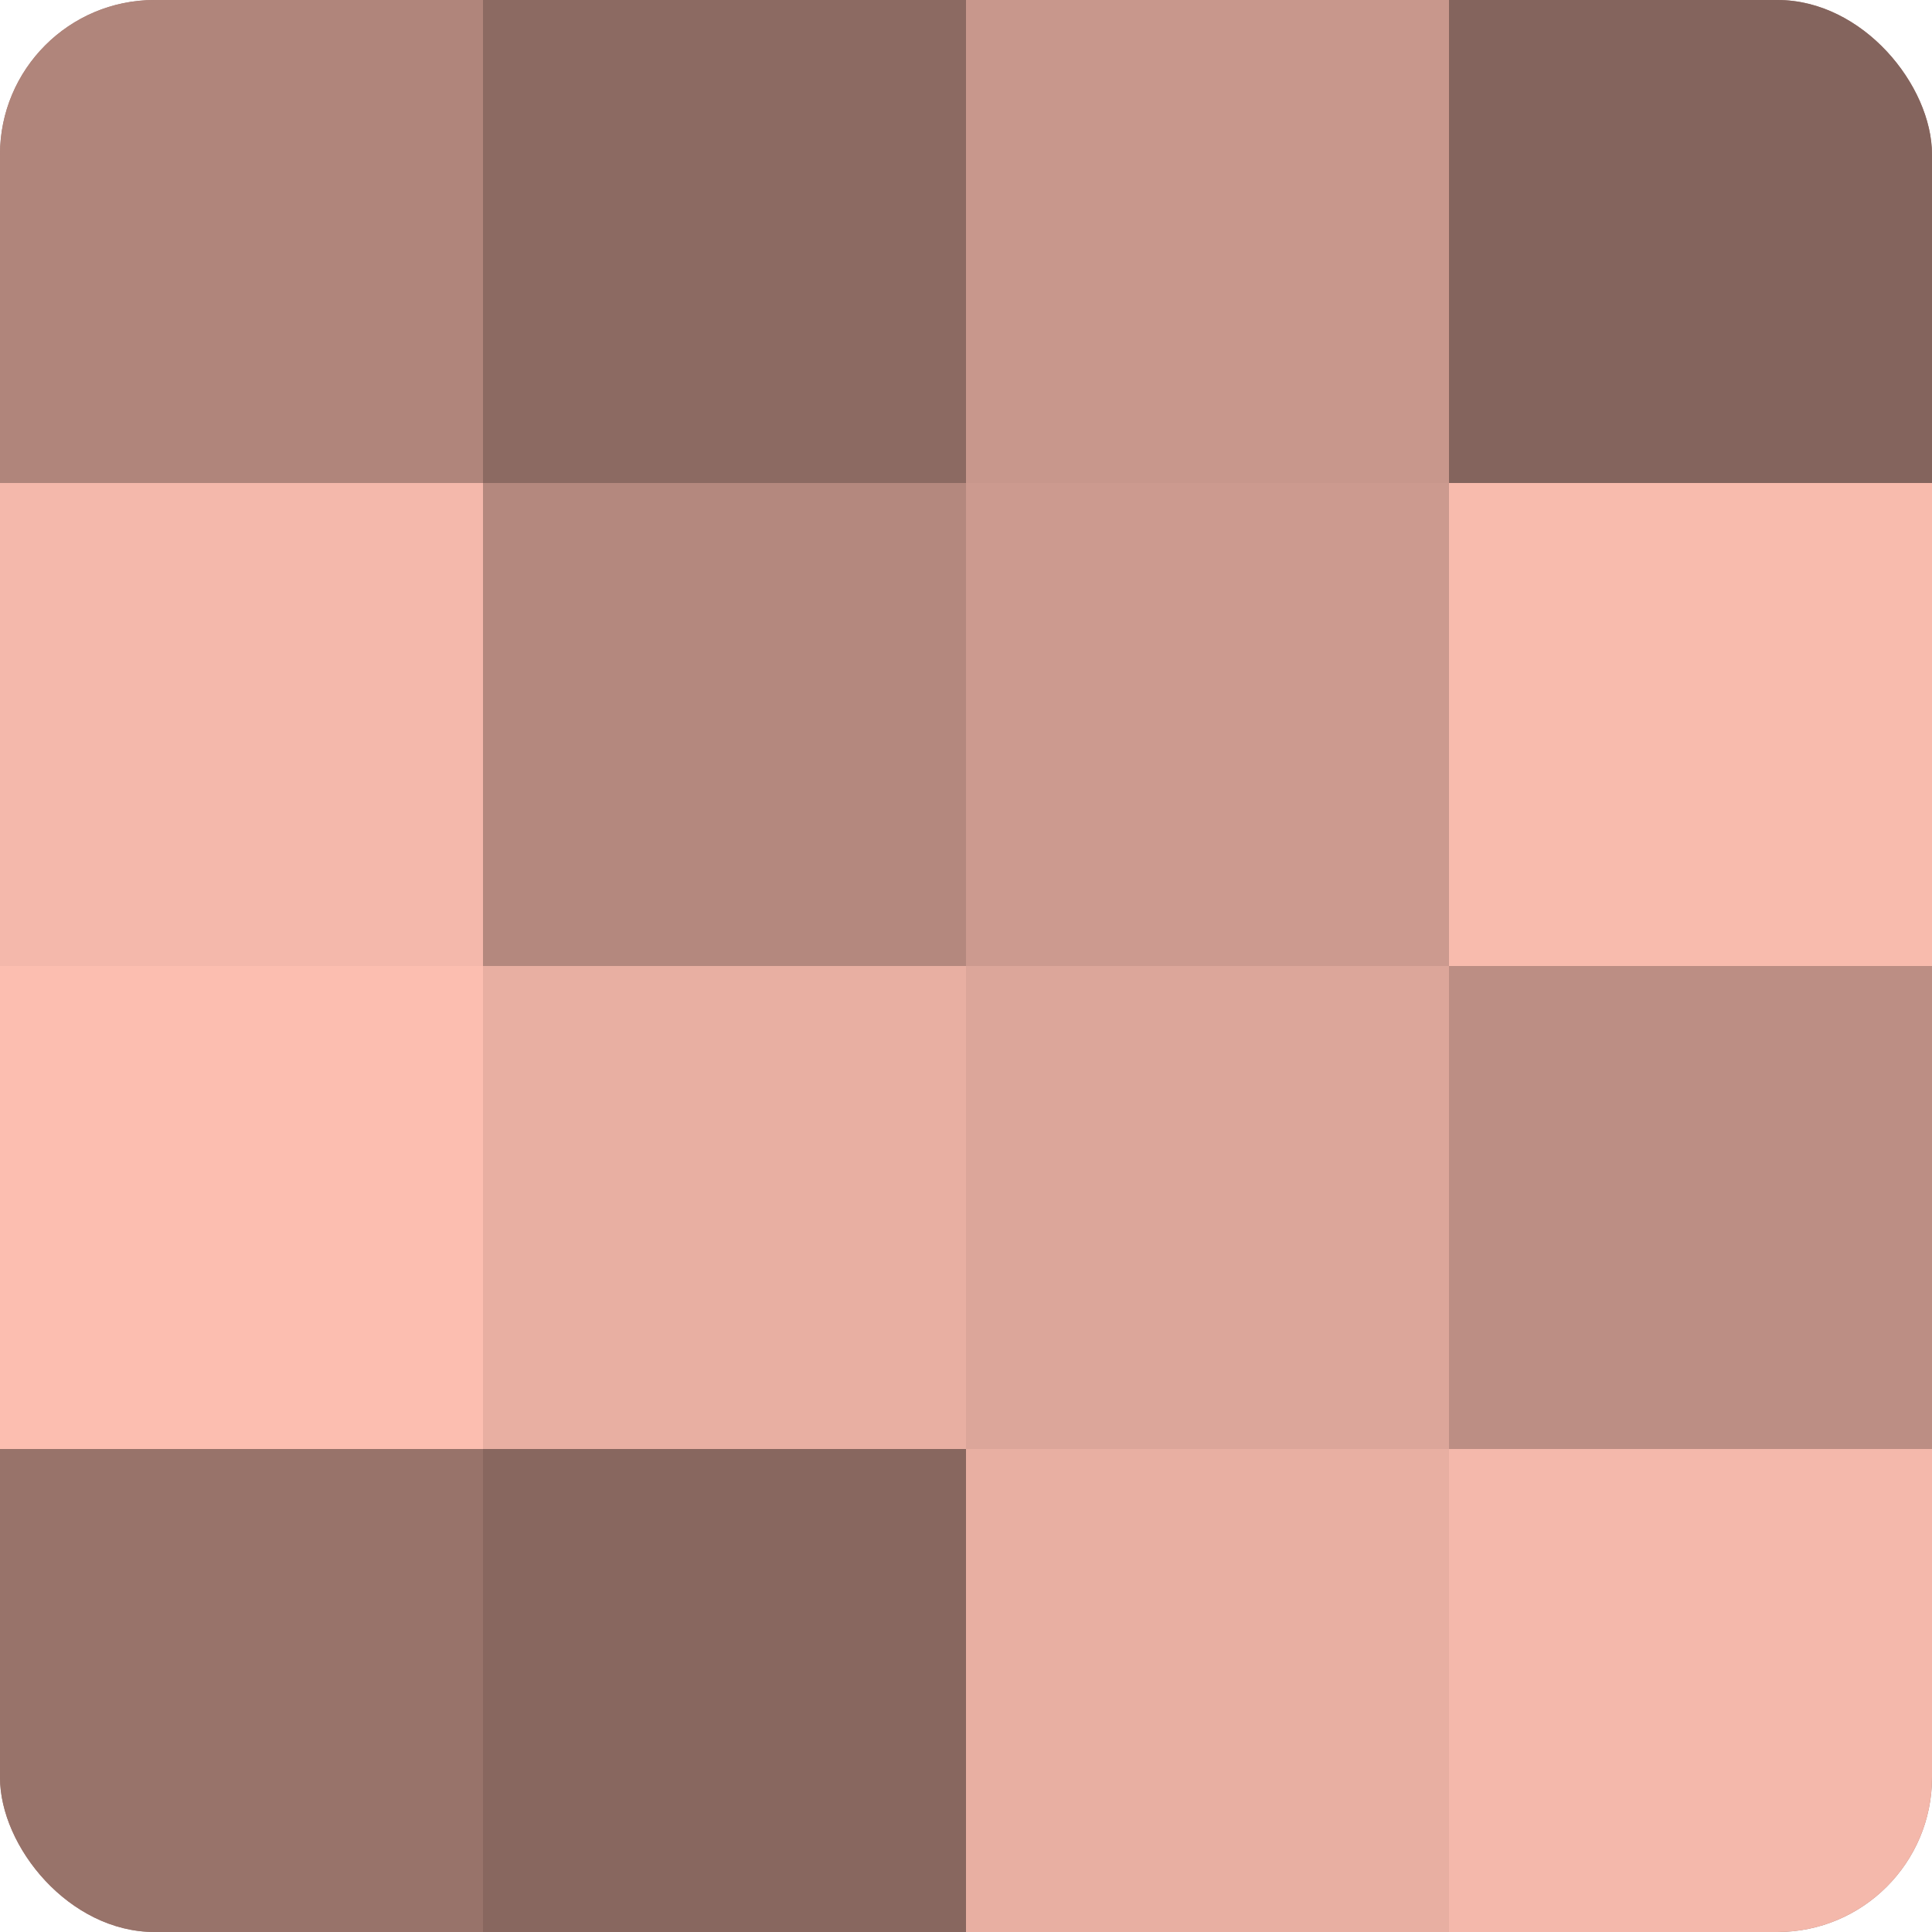 <?xml version="1.0" encoding="UTF-8"?>
<svg xmlns="http://www.w3.org/2000/svg" width="60" height="60" viewBox="0 0 100 100" preserveAspectRatio="xMidYMid meet"><defs><clipPath id="c" width="100" height="100"><rect width="100" height="100" rx="8" ry="8"/></clipPath></defs><g clip-path="url(#c)"><rect width="100" height="100" fill="#a07970"/><rect width="25" height="25" fill="#b0857b"/><rect y="25" width="25" height="25" fill="#f4b8ab"/><rect y="50" width="25" height="25" fill="#fcbeb0"/><rect y="75" width="25" height="25" fill="#98736a"/><rect x="25" width="25" height="25" fill="#8c6a62"/><rect x="25" y="25" width="25" height="25" fill="#b4887e"/><rect x="25" y="50" width="25" height="25" fill="#e8afa2"/><rect x="25" y="75" width="25" height="25" fill="#88675f"/><rect x="50" width="25" height="25" fill="#c8978c"/><rect x="50" y="25" width="25" height="25" fill="#cc9a8f"/><rect x="50" y="50" width="25" height="25" fill="#dca69a"/><rect x="50" y="75" width="25" height="25" fill="#e8afa2"/><rect x="75" width="25" height="25" fill="#84645d"/><rect x="75" y="25" width="25" height="25" fill="#f8bbad"/><rect x="75" y="50" width="25" height="25" fill="#bc8e84"/><rect x="75" y="75" width="25" height="25" fill="#f4b8ab"/></g></svg>
